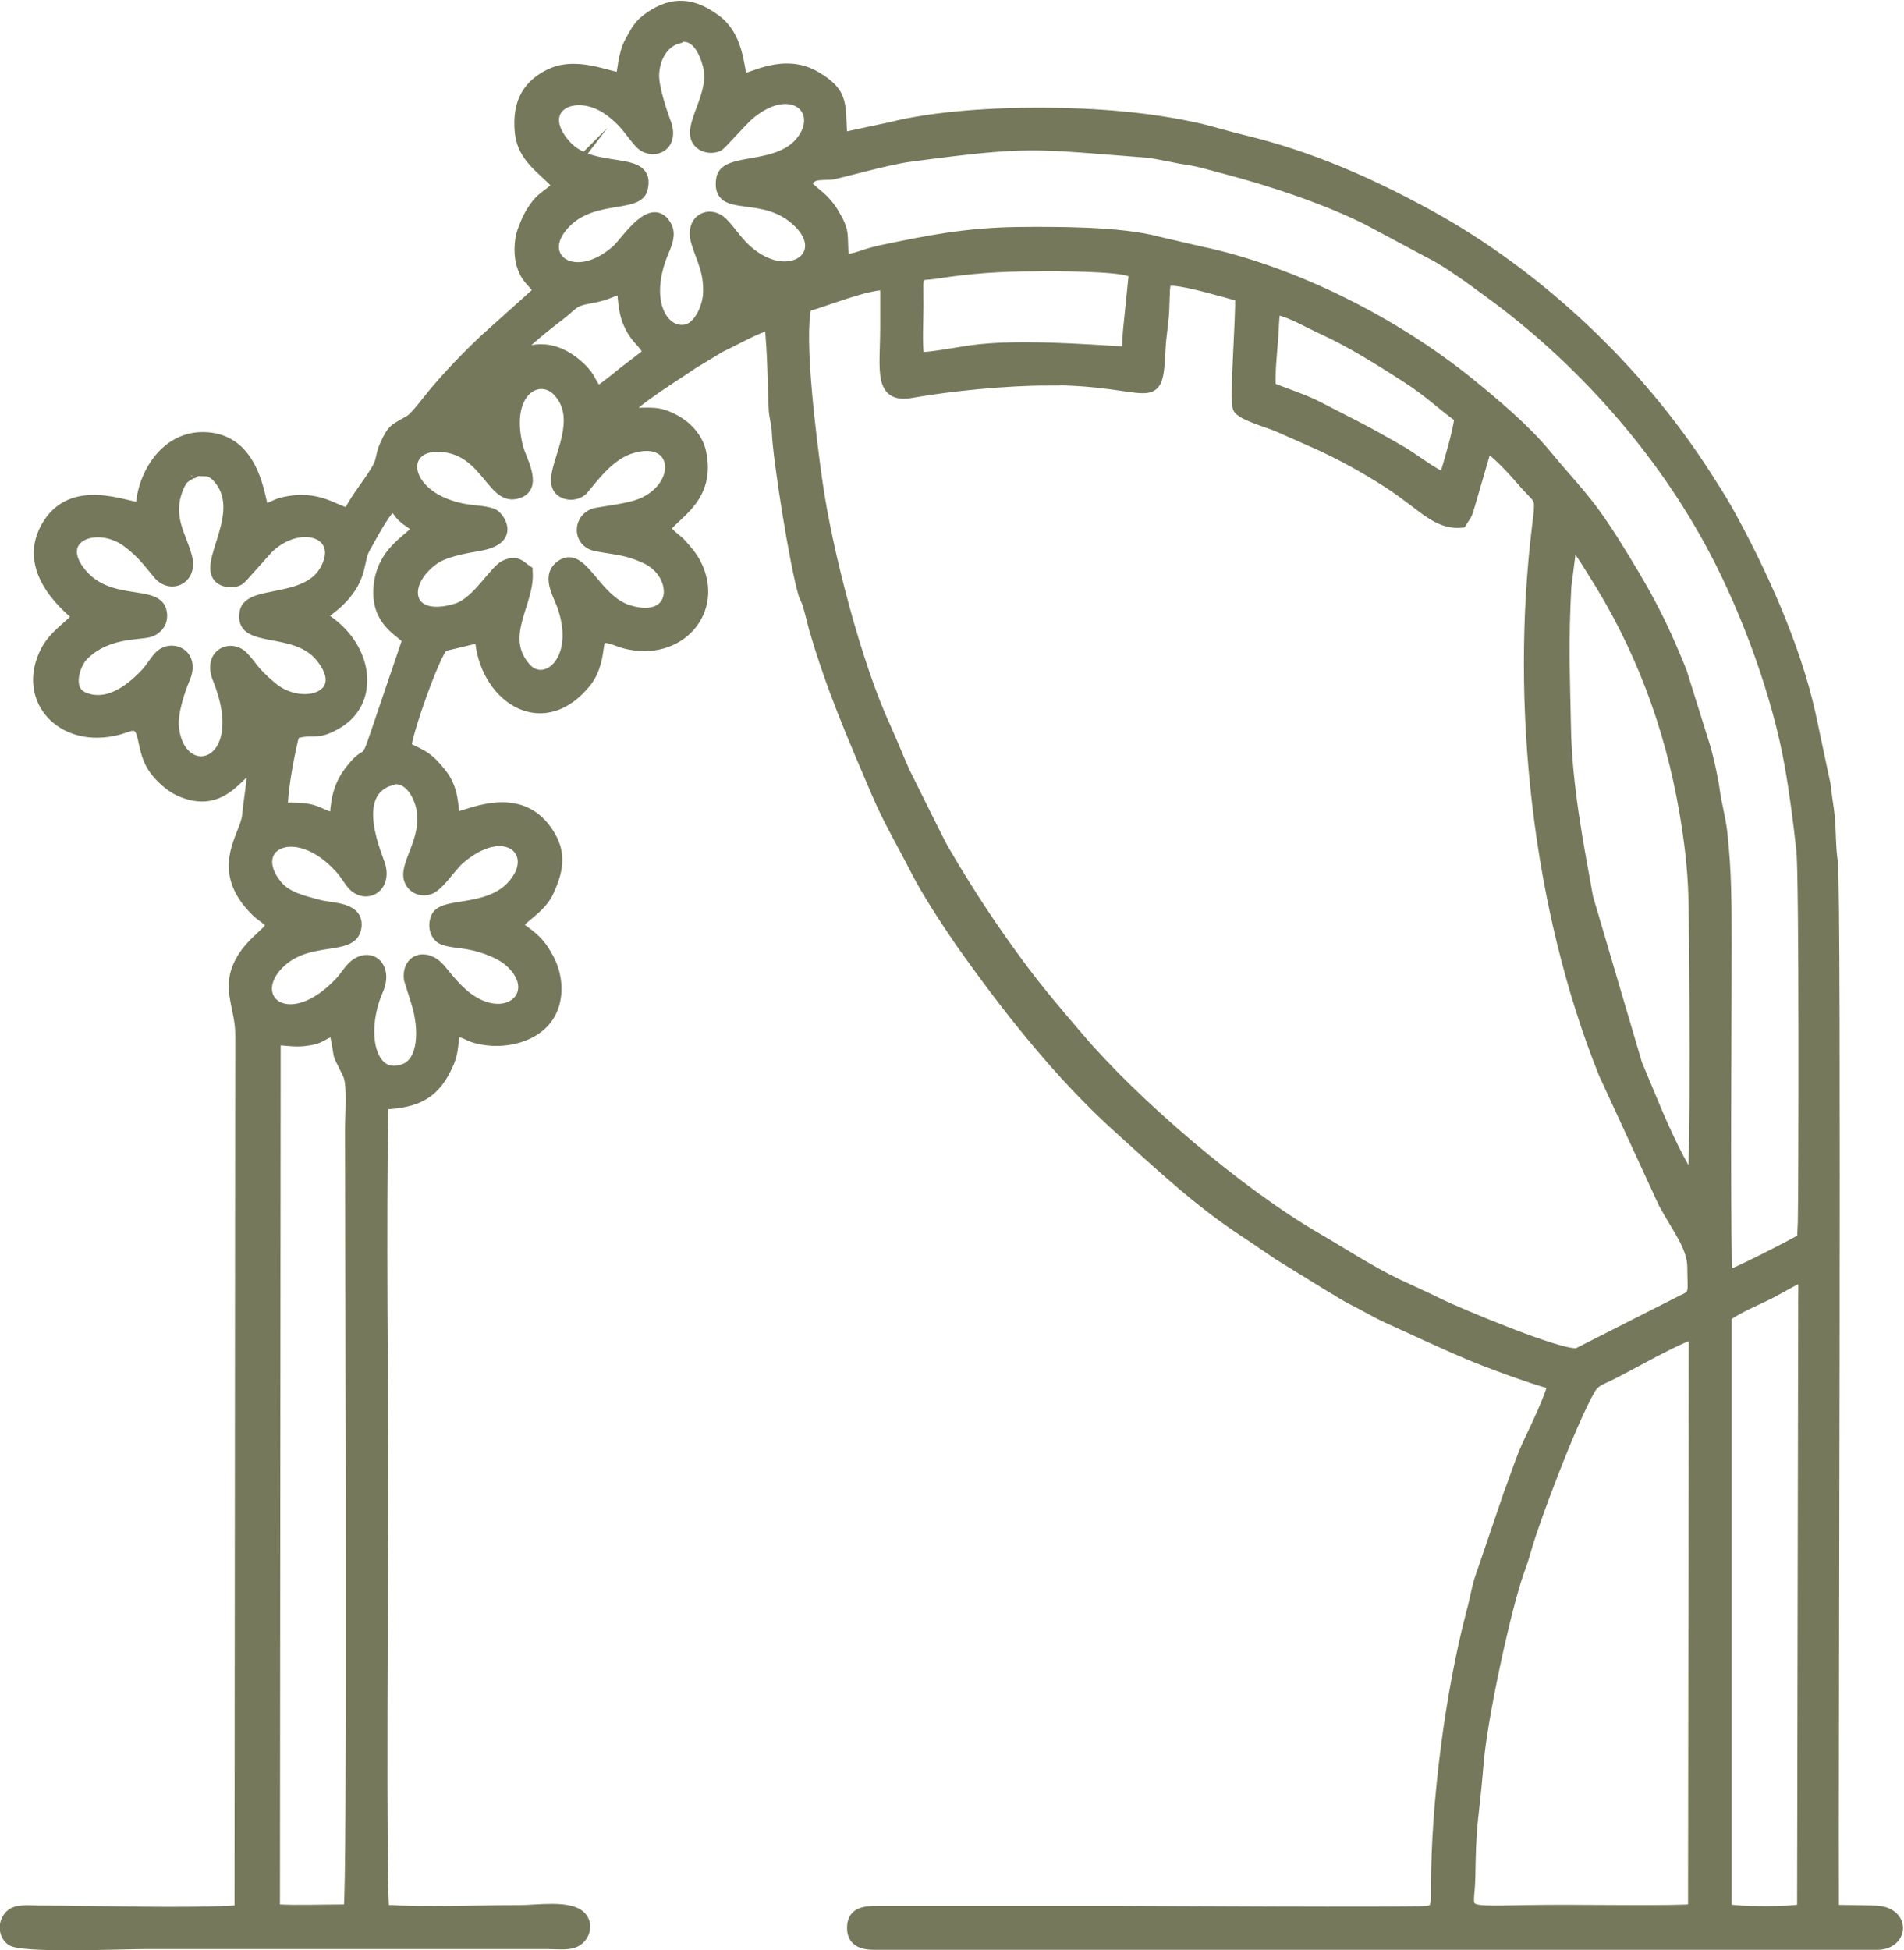 <?xml version="1.0" encoding="UTF-8"?> <svg xmlns="http://www.w3.org/2000/svg" xmlns:xlink="http://www.w3.org/1999/xlink" xmlns:xodm="http://www.corel.com/coreldraw/odm/2003" xml:space="preserve" width="37.491mm" height="38.396mm" version="1.1" style="shape-rendering:geometricPrecision; text-rendering:geometricPrecision; image-rendering:optimizeQuality; fill-rule:evenodd; clip-rule:evenodd" viewBox="0 0 52.37 53.63"> <defs> <style type="text/css"> .str0 {stroke:#76785B;stroke-width:0.28;stroke-miterlimit:22.926} .fil0 {fill:#76785B} </style> </defs> <g id="Слой_x0020_1">  <path class="fil0 str0" d="M15.34 5.08c-0.16,0.21 -0.41,0.31 -0.58,0.53 -0.18,0.23 -0.28,0.44 -0.39,0.74 -0.1,0.28 -0.11,0.71 -0,1 0.13,0.36 0.3,0.4 0.44,0.65l-1.47 1.32c-0.5,0.47 -0.96,0.95 -1.4,1.47 -0.11,0.13 -0.5,0.65 -0.65,0.75 -0.44,0.27 -0.48,0.2 -0.71,0.71 -0.1,0.22 -0.09,0.37 -0.16,0.53 -0.17,0.37 -0.64,0.89 -0.83,1.32 -0.36,-0.03 -0.81,-0.52 -1.8,-0.29 -0.22,0.05 -0.36,0.16 -0.53,0.2 -0.12,-0.21 -0.2,-1.97 -1.66,-1.99 -1.02,-0.02 -1.68,0.98 -1.73,1.94 -0.4,-0.02 -1.92,-0.72 -2.61,0.54 -0.71,1.28 0.79,2.35 0.85,2.44 -0.11,0.22 -0.58,0.46 -0.84,0.93 -0.75,1.4 0.52,2.71 2.17,2.14 0.01,-0 0.15,-0.05 0.16,-0.05 0.42,-0.06 0.25,0.56 0.58,1.11 0.18,0.29 0.5,0.57 0.77,0.69 1.14,0.5 1.59,-0.48 1.98,-0.67 0.01,0.43 -0.09,0.87 -0.13,1.33 -0.05,0.57 -0.95,1.49 0.26,2.66 0.14,0.13 0.3,0.21 0.4,0.35 -0.1,0.25 -0.66,0.53 -0.92,1.15 -0.28,0.66 0.07,1.16 0.07,1.86l-0.02 24.09c-1.44,0.1 -3.91,0.01 -5.52,0.01 -0.3,-0 -0.61,-0.05 -0.79,0.12 -0.2,0.19 -0.2,0.53 0.02,0.7 0.28,0.22 3.05,0.1 3.63,0.1l11.15 0c0.32,0 0.62,0.05 0.82,-0.1 0.18,-0.13 0.29,-0.44 0.08,-0.66 -0.31,-0.32 -1.21,-0.17 -1.7,-0.17 -1.18,0 -2.55,0.06 -3.71,-0.01 -0.1,-0.42 -0.03,-10.32 -0.03,-11.03 0,-3.69 -0.06,-7.44 0,-11.12 0.97,-0.04 1.45,-0.31 1.81,-1.15 0.24,-0.58 -0.02,-1 0.47,-0.78 0.1,0.05 0.22,0.1 0.32,0.12 0.72,0.18 1.63,-0.03 1.99,-0.67 0.26,-0.46 0.21,-1.05 -0.02,-1.5 -0.25,-0.48 -0.43,-0.61 -0.86,-0.92 0.03,-0.21 0.62,-0.45 0.85,-0.97 0.23,-0.51 0.35,-0.98 0.04,-1.51 -0.82,-1.43 -2.43,-0.47 -2.64,-0.52 -0.04,-0.54 -0.09,-0.87 -0.38,-1.23 -0.34,-0.42 -0.46,-0.46 -0.94,-0.69 -0.02,-0.3 0.79,-2.61 1.02,-2.78l1 -0.24c0.1,1.59 1.64,2.69 2.84,1.33 0.15,-0.17 0.25,-0.32 0.33,-0.58 0.09,-0.27 0.08,-0.5 0.15,-0.73 0.24,-0.05 0.44,0.09 0.69,0.15 1.48,0.37 2.59,-0.91 1.94,-2.19 -0.1,-0.2 -0.23,-0.35 -0.38,-0.52 -0.15,-0.18 -0.36,-0.27 -0.46,-0.47 0.28,-0.4 1.25,-0.84 0.97,-2.1 -0.09,-0.39 -0.39,-0.7 -0.7,-0.87 -0.51,-0.28 -0.69,-0.18 -1.35,-0.2 0.24,-0.34 1.42,-1.06 1.82,-1.34l0.76 -0.46c0.31,-0.14 1.14,-0.61 1.36,-0.6 0.08,0.77 0.08,1.49 0.11,2.25 0.01,0.31 0.08,0.4 0.09,0.7 0.03,0.74 0.49,3.64 0.73,4.44 0.02,0.08 0.07,0.14 0.11,0.27 0.07,0.22 0.11,0.42 0.17,0.64 0.49,1.69 1.07,3.01 1.74,4.58 0.34,0.79 0.68,1.34 1.07,2.11 0.3,0.59 0.82,1.38 1.21,1.95 1.29,1.83 2.74,3.67 4.36,5.13 1.13,1.02 2.2,2.03 3.47,2.86 0.35,0.23 0.57,0.39 0.93,0.63l1.46 0.9c0.18,0.1 0.32,0.2 0.51,0.3 0.4,0.2 0.69,0.38 1.06,0.55 0.76,0.34 1.4,0.65 2.18,0.98 0.59,0.25 1.71,0.66 2.33,0.83 -0.02,0.25 -0.49,1.24 -0.62,1.51 -0.24,0.49 -0.39,1 -0.59,1.52l-0.8 2.35c-0.07,0.21 -0.14,0.62 -0.21,0.86 -0.59,2.23 -0.98,5.26 -0.98,7.59 0,0.29 0.02,0.38 -0.07,0.61l-0.16 0.04c-0.5,0.05 -8.02,-0 -8.54,-0l-6.58 -0c-0.38,-0 -0.68,0.04 -0.71,0.41 -0.03,0.4 0.23,0.52 0.61,0.52l27.58 -0c0.75,-0 0.81,-0.94 -0.1,-0.94l-1.09 -0.02c-0.02,-3.19 0.08,-28.07 -0.03,-28.82 -0.07,-0.46 -0.04,-0.99 -0.11,-1.46 -0.03,-0.22 -0.06,-0.39 -0.09,-0.67l-0.41 -1.93c-0.41,-1.86 -1.34,-3.92 -2.26,-5.58 -0.19,-0.34 -0.4,-0.66 -0.59,-0.96 -1.87,-2.93 -4.63,-5.54 -7.66,-7.2 -1.61,-0.88 -3.24,-1.6 -5.05,-2.04 -0.42,-0.1 -0.81,-0.22 -1.21,-0.32 -1.4,-0.32 -2.86,-0.43 -4.29,-0.44 -1.28,-0.01 -3.01,0.08 -4.26,0.4l-1.31 0.28c-0.08,-0.83 0.1,-1.2 -0.73,-1.68 -0.89,-0.53 -1.83,0.09 -1.98,0.05 -0.17,-0.05 -0.04,-1.08 -0.78,-1.62 -0.6,-0.44 -1.16,-0.52 -1.81,-0.07 -0.29,0.2 -0.37,0.36 -0.54,0.67 -0.2,0.36 -0.21,0.88 -0.25,0.96 -0.09,0.16 -1.12,-0.46 -1.95,-0.06 -0.56,0.27 -0.92,0.73 -0.83,1.61 0.07,0.7 0.62,1 1.03,1.45zm-1.1 4.62c0.3,-0 0.35,-0.12 0.75,-0.09 0.41,0.03 0.83,0.31 1.09,0.61 0.19,0.21 0.2,0.39 0.37,0.53 0.12,-0.05 0.58,-0.43 0.69,-0.52l0.68 -0.52c-0.09,-0.29 -0.29,-0.32 -0.5,-0.74 -0.16,-0.32 -0.17,-0.6 -0.21,-1 -0.23,-0.02 -0.32,0.14 -0.87,0.23 -0.45,0.08 -0.44,0.14 -0.74,0.39 -0.32,0.25 -1.1,0.84 -1.26,1.1zm-5.35 7.28c1.23,0.76 1.43,2.25 0.45,2.88 -0.65,0.41 -0.71,0.15 -1.24,0.32 -0.11,0.39 -0.34,1.58 -0.32,2.03 0.31,0 0.55,-0.01 0.81,0.06 0.21,0.06 0.47,0.23 0.62,0.2 0.03,-0.59 0.15,-0.94 0.42,-1.29 0.52,-0.67 0.38,-0.05 0.7,-1.01l0.88 -2.59c-0.31,-0.28 -0.93,-0.58 -0.78,-1.58 0.13,-0.81 0.74,-1.13 1.03,-1.43 -0.08,-0.16 -0.2,-0.19 -0.34,-0.31 -0.24,-0.2 -0.13,-0.24 -0.36,-0.31 -0.19,0.14 -0.55,0.83 -0.71,1.11 -0.2,0.35 -0.07,0.73 -0.55,1.3 -0.34,0.4 -0.55,0.43 -0.62,0.61zm1.85 4.48c-1.17,0.37 -0.33,2.12 -0.27,2.37 0.15,0.62 -0.43,0.88 -0.77,0.51 -0.11,-0.12 -0.21,-0.31 -0.35,-0.46 -1.23,-1.37 -2.61,-0.6 -1.72,0.47 0.26,0.31 0.68,0.41 1.13,0.53 0.37,0.1 1.13,0.05 1.04,0.63 -0.11,0.7 -1.42,0.15 -2.22,1.1 -0.76,0.91 0.41,1.85 1.78,0.38 0.13,-0.14 0.25,-0.35 0.39,-0.46 0.46,-0.36 0.93,0.07 0.65,0.7 -0.5,1.15 -0.22,2.49 0.7,2.17 0.56,-0.19 0.57,-1.11 0.36,-1.8l-0.21 -0.67c-0.07,-0.57 0.48,-0.74 0.86,-0.29 0.23,0.28 0.51,0.63 0.82,0.84 1.08,0.73 1.99,-0.2 1.11,-1.01 -0.25,-0.24 -0.75,-0.43 -1.15,-0.5 -0.2,-0.04 -0.58,-0.06 -0.73,-0.14 -0.2,-0.1 -0.27,-0.38 -0.16,-0.62 0.21,-0.45 1.63,-0.06 2.25,-1.08 0.48,-0.8 -0.43,-1.52 -1.61,-0.5 -0.24,0.21 -0.58,0.76 -0.84,0.83 -0.26,0.07 -0.46,-0.05 -0.54,-0.25 -0.18,-0.43 0.53,-1.14 0.32,-2.03 -0.1,-0.41 -0.4,-0.87 -0.85,-0.73zm3.77 -5.75c0.08,0.86 -0.82,1.79 -0.04,2.66 0.5,0.56 1.49,-0.16 1.02,-1.63 -0.11,-0.36 -0.47,-0.86 -0.1,-1.17 0.62,-0.51 0.95,0.92 1.91,1.21 1.37,0.41 1.39,-1.01 0.44,-1.43 -0.5,-0.23 -0.74,-0.22 -1.33,-0.33 -0.56,-0.1 -0.52,-0.82 0,-0.92 0.44,-0.08 1.01,-0.13 1.36,-0.32 1.04,-0.55 0.83,-1.86 -0.44,-1.44 -0.68,0.22 -1.18,1.05 -1.34,1.17 -0.22,0.16 -0.54,0.1 -0.65,-0.1 -0.27,-0.48 0.79,-1.77 0.02,-2.63 -0.51,-0.57 -1.51,-0.05 -1.11,1.52 0.08,0.32 0.52,1.03 0.06,1.24 -0.75,0.34 -0.88,-1.07 -2.05,-1.24 -1.36,-0.21 -1.27,1.42 0.61,1.71 0.19,0.03 0.58,0.04 0.73,0.14 0.14,0.09 0.58,0.69 -0.42,0.86 -0.41,0.07 -0.97,0.17 -1.26,0.39 -0.93,0.68 -0.71,1.75 0.64,1.33 0.57,-0.18 1.03,-1.05 1.33,-1.19 0.34,-0.15 0.42,0.02 0.62,0.15zm-6.93 12.89l-0.02 23.9c0.32,0.03 0.69,0.02 1.01,0.02l0.9 -0.01c0.12,-0.02 0.06,-0.01 0.12,-0.04 0.11,-0.12 0.04,-18.31 0.04,-21.41 0,-0.38 0.07,-1.23 -0.06,-1.51 -0.37,-0.78 -0.17,-0.22 -0.37,-1.18 -0.29,0.01 -0.3,0.18 -0.71,0.24 -0.4,0.07 -0.61,-0.02 -0.92,-0zm38.97 3.81c0.1,-0.19 0.06,-6.67 0.03,-7.74 -0.02,-0.82 -0.12,-1.58 -0.25,-2.35 -0.41,-2.4 -1.25,-4.6 -2.53,-6.6 -0.13,-0.2 -0.39,-0.67 -0.57,-0.76l-0.15 1.17c-0.08,1.57 -0.04,2.33 -0.01,3.87 0.03,1.6 0.34,3.19 0.61,4.68l1.35 4.58 0.59 1.41c0.09,0.21 0.73,1.66 0.93,1.73zm0.02 20.11l0.02 -15.82c-0.28,-0 -1.93,0.95 -2.34,1.14 -0.21,0.1 -0.38,0.15 -0.5,0.35 -0.51,0.87 -1.55,3.63 -1.77,4.42 -0.07,0.25 -0.12,0.4 -0.21,0.64 -0.4,1.18 -0.99,4.01 -1.09,5.12 -0.04,0.48 -0.1,1.09 -0.16,1.6 -0.06,0.54 -0.07,1.05 -0.08,1.66 -0.02,1.13 -0.49,0.89 2.59,0.89 0.6,0 3.15,0.03 3.53,-0.02zm0.92 -16.32l0 16.29c0.23,0.09 1.87,0.09 2.08,-0l0.03 -16.71c0,-0.82 0.1,-0.75 -0.83,-0.25 -0.37,0.2 -0.93,0.41 -1.28,0.67zm-25.3 -31.12c0.24,0.25 0.49,0.36 0.74,0.77 0.33,0.56 0.22,0.54 0.28,1.27 0.36,0.01 0.48,-0.13 1.07,-0.25 1.3,-0.27 2.31,-0.47 3.69,-0.49 1.07,-0.01 2.83,-0.02 3.87,0.26l1.12 0.26c2.69,0.56 5.46,2.01 7.45,3.62 0.7,0.57 1.54,1.27 2.13,1.99 0.75,0.91 1.11,1.2 1.83,2.34 0.84,1.34 1.3,2.15 1.89,3.63l0.66 2.11c0.09,0.34 0.19,0.77 0.24,1.12 0.06,0.46 0.15,0.68 0.21,1.18 0.12,1.05 0.12,2.01 0.12,3.08 -0,2.98 -0.04,6.15 0.01,9.11 0.13,-0 1.91,-0.91 2.07,-1.02l0.02 -0.45c0.02,-0.79 0.04,-9.48 -0.04,-10.22 -0.08,-0.75 -0.19,-1.59 -0.32,-2.33 -0.34,-1.94 -1.18,-4.22 -2.08,-5.92 -1.46,-2.78 -3.71,-5.29 -6.2,-7.1 -0.38,-0.28 -1.17,-0.86 -1.59,-1.06l-1.74 -0.93c-1.14,-0.57 -2.6,-1.06 -3.93,-1.41 -0.39,-0.1 -0.65,-0.19 -1.04,-0.25 -0.36,-0.05 -0.79,-0.17 -1.16,-0.2 -3.11,-0.24 -3.18,-0.32 -6.48,0.12 -0.67,0.09 -1.99,0.48 -2.16,0.49 -0.34,0.02 -0.54,-0.03 -0.66,0.27zm12.77 5.57c0.15,0.08 0.9,0.32 1.28,0.52 1.1,0.57 1.21,0.6 2.35,1.26 0.29,0.17 0.89,0.64 1.14,0.69 0.1,-0.34 0.4,-1.33 0.41,-1.64 -0.41,-0.28 -0.83,-0.7 -1.46,-1.1 -0.53,-0.34 -1.03,-0.66 -1.6,-0.97 -0.31,-0.17 -0.52,-0.27 -0.84,-0.42 -0.3,-0.14 -0.57,-0.3 -0.89,-0.41 -0.37,-0.13 -0.27,-0.03 -0.34,0.81 -0.03,0.39 -0.08,0.83 -0.06,1.25zm-9.67 -0.83c0.23,0.02 1.14,-0.15 1.44,-0.19 1.25,-0.17 3.02,-0.03 4.27,0.04 0.01,-0.2 0.01,-0.4 0.03,-0.6l0.15 -1.47c-0.03,-0.11 -0.01,-0.05 -0.05,-0.11 -0.21,-0.18 -2.21,-0.18 -2.66,-0.17 -0.97,0 -1.79,0.06 -2.7,0.2 -0.59,0.09 -0.51,-0.11 -0.51,0.88 0,0.37 -0.04,1.1 0.02,1.43zm3.53 0.64c-1.13,0 -2.67,0.15 -3.74,0.34 -0.93,0.17 -0.73,-0.64 -0.73,-1.81l-0 -1.15c-0.49,-0.03 -1.65,0.45 -2.17,0.59 -0.21,0.89 0.13,3.59 0.3,4.8 0.27,1.92 1.08,5.05 1.89,6.79 0.17,0.38 0.33,0.78 0.51,1.19l0.85 1.71c0.1,0.2 0.18,0.36 0.3,0.56 0.65,1.11 1.32,2.12 2.08,3.14 0.5,0.67 0.98,1.23 1.56,1.91 1.53,1.8 4.39,4.26 6.55,5.51 0.74,0.43 1.4,0.87 2.2,1.26 0.4,0.19 0.77,0.35 1.17,0.55 0.42,0.21 3.35,1.45 3.8,1.36l2.88 -1.46c0.37,-0.16 0.28,-0.22 0.28,-0.9 0,-0.56 -0.42,-1.07 -0.79,-1.75l-1.65 -3.58c-1.83,-4.56 -2.43,-10.15 -1.83,-15.05 0.11,-0.92 0.09,-0.64 -0.44,-1.27 -0.16,-0.19 -0.77,-0.86 -0.95,-0.89l-0.46 1.58c-0.09,0.32 -0.09,0.25 -0.23,0.48 -0.7,0.06 -1.06,-0.47 -2.02,-1.09 -0.62,-0.4 -1.34,-0.8 -2.02,-1.1l-1.04 -0.46c-0.24,-0.1 -0.99,-0.31 -1.07,-0.5 -0.1,-0.23 0.09,-2.53 0.06,-3.07 -0.45,-0.12 -1.35,-0.39 -1.8,-0.43 -0.24,-0.02 -0.25,0.03 -0.27,0.25 -0.01,0.18 -0.01,0.38 -0.02,0.56 -0.02,0.39 -0.08,0.67 -0.1,1.05 -0.08,1.75 -0.19,0.87 -3.11,0.87zm-23.53 2.55c-0.24,0.14 -0.27,0.15 -0.38,0.4 -0.34,0.82 0.1,1.34 0.24,1.93 0.14,0.59 -0.46,0.86 -0.8,0.45 -0.29,-0.35 -0.44,-0.56 -0.81,-0.85 -0.85,-0.67 -2.11,-0.17 -1.31,0.81 0.78,0.96 2.12,0.43 2.22,1.09 0.04,0.26 -0.09,0.42 -0.26,0.51 -0.24,0.14 -1.17,-0.02 -1.87,0.65 -0.26,0.24 -0.49,0.95 -0.04,1.16 0.68,0.31 1.34,-0.23 1.74,-0.66 0.13,-0.14 0.26,-0.37 0.38,-0.48 0.34,-0.31 0.97,-0.03 0.69,0.63 -0.13,0.3 -0.35,0.95 -0.31,1.34 0.16,1.63 2.2,1.13 1.21,-1.32 -0.28,-0.69 0.35,-0.96 0.69,-0.63 0.25,0.25 0.27,0.41 0.8,0.85 0.83,0.7 2.22,0.25 1.33,-0.83 -0.72,-0.87 -2.25,-0.33 -2.08,-1.23 0.11,-0.61 1.66,-0.24 2.19,-1.13 0.6,-1.02 -0.63,-1.48 -1.53,-0.63 -0.11,0.11 -0.73,0.83 -0.79,0.87 -0.18,0.12 -0.51,0.08 -0.62,-0.1 -0.31,-0.49 0.82,-1.81 0,-2.71 -0.06,-0.07 -0.16,-0.14 -0.25,-0.17l-0.28 -0.01c-0.19,0.05 -0.04,0 -0.13,0.06zm13.35 -11.95c-0.42,0.12 -0.64,0.57 -0.65,1 -0.01,0.34 0.21,1 0.33,1.32 0.25,0.7 -0.42,0.89 -0.72,0.56 -0.28,-0.3 -0.37,-0.54 -0.82,-0.88 -0.96,-0.72 -2.12,-0.09 -1.22,0.92 0.76,0.86 2.38,0.23 2.11,1.23 -0.15,0.53 -1.5,0.1 -2.24,1.07 -0.65,0.85 0.42,1.59 1.54,0.58 0.26,-0.24 0.97,-1.38 1.37,-0.64 0.12,0.23 0,0.5 -0.08,0.69 -0.59,1.38 -0.01,2.28 0.61,2.15 0.34,-0.07 0.6,-0.6 0.61,-1.03 0.01,-0.59 -0.17,-0.86 -0.32,-1.34 -0.22,-0.66 0.36,-0.93 0.72,-0.57 0.31,0.32 0.42,0.58 0.82,0.88 1.07,0.8 2.13,-0.01 1.27,-0.87 -0.97,-0.97 -2.29,-0.21 -2.13,-1.22 0.1,-0.61 1.6,-0.2 2.23,-1.08 0.6,-0.84 -0.34,-1.65 -1.49,-0.65 -0.16,0.14 -0.75,0.81 -0.82,0.84 -0.26,0.11 -0.53,-0.01 -0.61,-0.2 -0.19,-0.45 0.53,-1.24 0.32,-2.03 -0.11,-0.41 -0.35,-0.9 -0.83,-0.76z"></path> </g> </svg> 